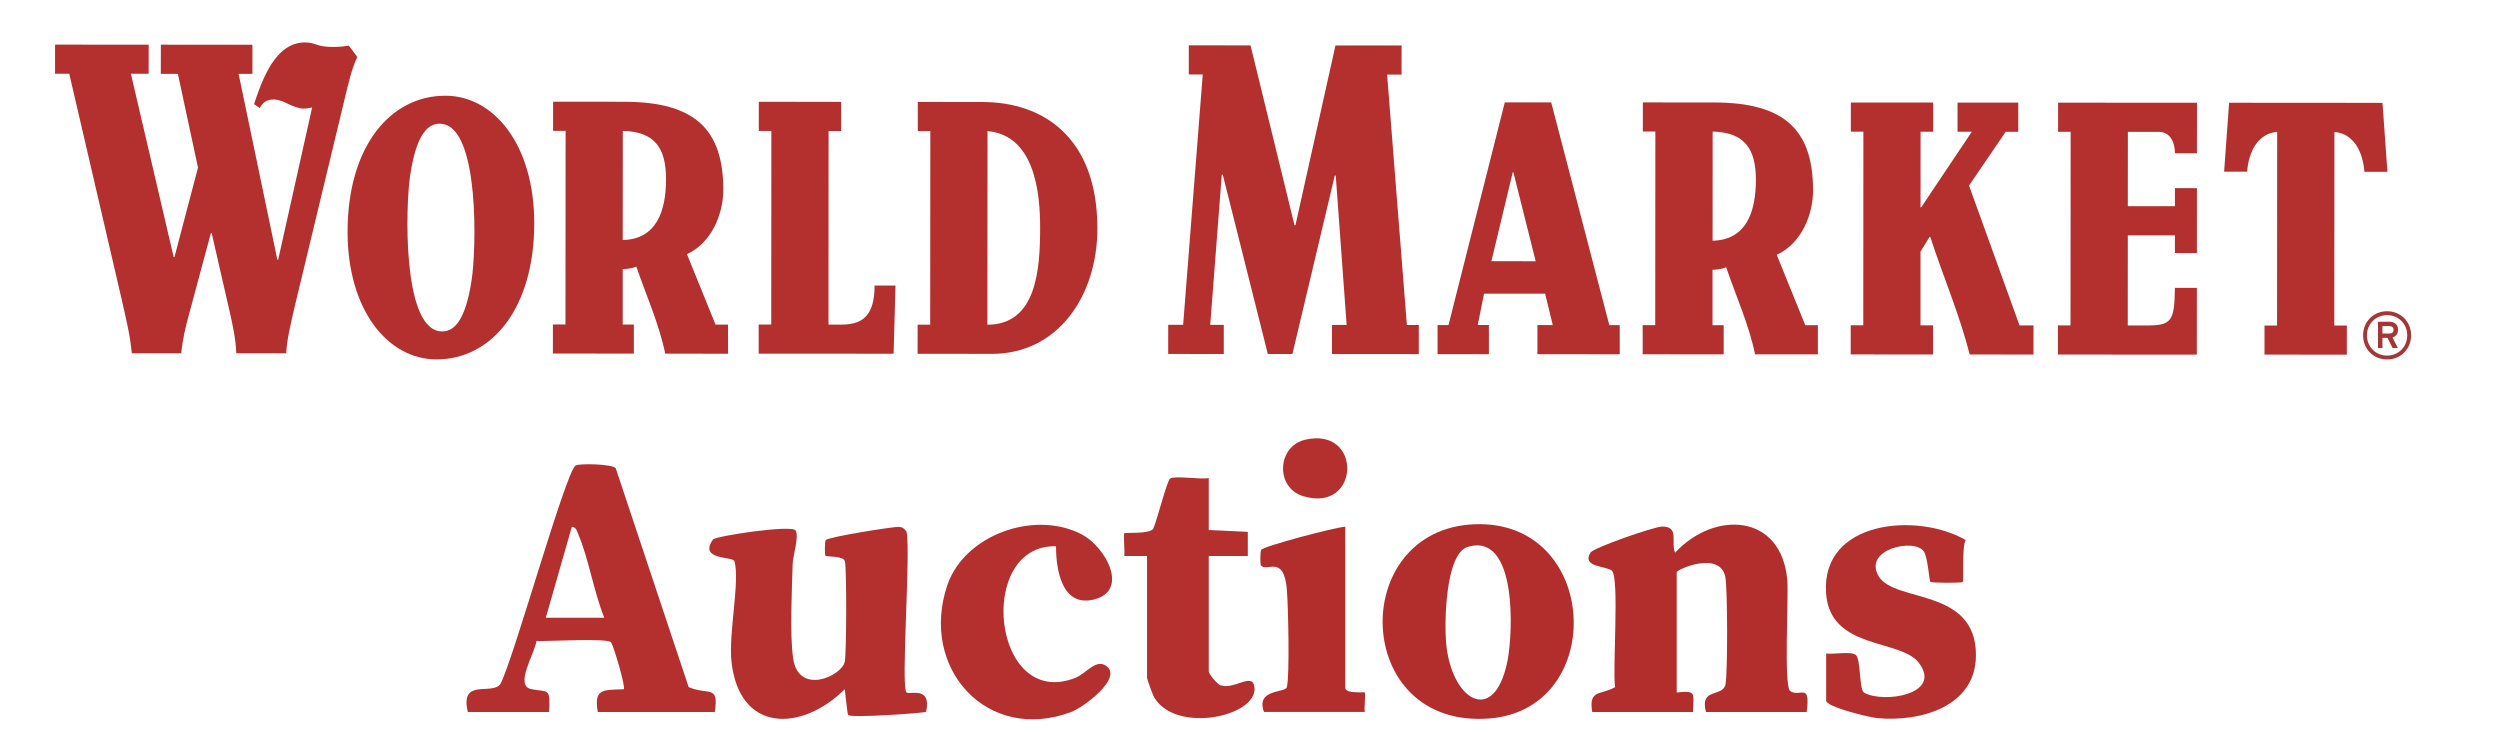 <svg xmlns="http://www.w3.org/2000/svg" id="WORLD_MARKET" data-name="WORLD MARKET" viewBox="0 350 900 270">
  <defs>
    
  </defs>
  <g>
    <polygon points="480.77 366.36 504.57 366.37 504.56 376.86 499.36 376.85 506.47 466.99 510.77 466.99 510.76 477.48 479.5 477.45 479.51 466.97 484.79 466.98 480.87 413.21 480.52 413.2 465.27 477.44 456.42 477.44 440.19 412.86 439.84 412.85 435.68 466.95 440.56 466.95 440.56 477.44 420.55 477.42 420.56 466.94 425.93 466.94 432.99 376.81 427.96 376.81 427.97 366.32 450.19 366.34 466.02 431.08 466.36 431.08 480.77 366.36" fill="#b3302e"></polygon>
    <path d="M159.35,394.63c13.29,2.02,12.12,45.07,10.45,56.1-2.27,15.09-6.59,19.27-11.68,18.49-13.29-2.02-12.13-45.08-10.46-56.11,2.28-15.09,6.59-19.27,11.69-18.49h0ZM157.13,479.38c19.85,0,35.18-18.3,35.2-48.97.02-28.15-14.42-45.95-32-45.95-19.85-.01-35.19,18.3-35.2,48.96-.02,28.14,14.41,45.95,32,45.96h0Z" fill="#b3302e"></path>
    <path d="M224.22,397.12c11.55.27,15.57,6.25,15.55,17.4,0,11.41-3.4,21.63-15.59,21.89l.03-39.29h0ZM228.19,477.3v-10.48s-4.01,0-4.01,0v-19.91c1.64-.13,3.41-.27,4.91-.93,3.51,10.36,8.15,20.45,10.4,31.34l22.61.02v-10.49s-4.51,0-4.51,0l-10.29-25.37c9.05-4.1,13.07-14.72,13.09-23.09,0-21.77-10.16-31.73-35.66-31.75l-25.62-.02v10.49s4.51,0,4.51,0l-.05,69.69h-4.52s-.01,10.47-.01,10.47l29.14.03h0Z" fill="#b3302e"></path>
    <path d="M355.51,397.2c16.83,1.47,18.95,21.92,18.94,34.66,0,14.73-1.15,35.04-18.99,35.04l.05-69.69h0ZM330.34,477.36l26.75.03c23.75,0,37.95-20.83,37.97-45.11.02-32.65-19.32-45.55-41.42-45.56l-23.24-.02v10.49s4.52,0,4.52,0l-.05,69.7h-4.53s0,10.47,0,10.47h0Z" fill="#b3302e"></path>
    <path d="M552.85,444.05l-15.95-.02,7.68-31.98h.25s8.02,32,8.02,32h0ZM536,477.49v-10.48h-4.01s2.27-11.29,2.27-11.29h21.98s2.76,11.31,2.76,11.31h-5.53s0,10.48,0,10.48l29.64.02v-10.48s-3.76,0-3.76,0l-20.92-80.2h-16.7s-20.27,80.16-20.27,80.16h-3.94v10.48s18.5.01,18.5.01h0Z" fill="#b3302e"></path>
    <path d="M616.55,397.37c11.55.27,15.57,6.24,15.57,17.4-.01,11.41-3.41,21.63-15.59,21.89l.02-39.29h0ZM620.53,477.54v-10.48s-4.02,0-4.02,0v-19.91c1.65-.13,3.41-.26,4.91-.93,3.51,10.36,8.15,20.46,10.41,31.34h22.6s0-10.48,0-10.48h-4.53l-10.28-25.36c9.05-4.11,13.08-14.72,13.08-23.09.01-21.77-10.16-31.73-35.66-31.74l-25.62-.02v10.49s4.51,0,4.51,0l-.05,69.69h-4.52v10.49s29.14.02,29.14.02h0Z" fill="#b3302e"></path>
    <path d="M666.25,477.57v-10.48h4.53l.04-69.69h-4.52s0-10.5,0-10.5l29.63.02v10.5h-4.52s-.02,27.21-.02,27.21h.24l18.22-27.2h-5.14s0-10.49,0-10.49h21.86s0,10.51,0,10.51h-4.53s-13.19,19.36-13.19,19.36l18.18,50.33h5.03s0,10.49,0,10.49l-22.99-.02c-3.63-14.47-9.64-28.27-14.17-42.34h-.26s-3.26,5.3-3.26,5.3v26.56s4.5,0,4.5,0v10.48s-29.64-.02-29.64-.02h0Z" fill="#b3302e"></path>
    <path d="M782.98,417.73h7.91s-.01,23.36-.01,23.36h-7.91v-6.37s-16.96,0-16.96,0l-.02,32.45h6.53c9.17,0,10.3-1.32,10.44-13.53h7.91l-.02,24.02-50-.03v-10.49s4.53,0,4.53,0l.05-69.69h-4.52v-10.49l50,.03-.02,18.19h-7.91c0-3.99-1.76-7.7-5.78-7.71h-11.17s-.02,26.75-.02,26.75l16.96.02v-6.51h0Z" fill="#b3302e"></path>
    <path d="M802.48,386.99l-1.8,24.82h8.29c.5-7.03,3.78-13.8,10.81-14.32l-.04,69.7h-4.52s0,10.47,0,10.47l29.64.02v-10.48s-4.51,0-4.51,0l.04-69.69c7.03.54,10.29,7.31,10.79,14.34h8.29l-1.77-24.82-55.22-.04h0Z" fill="#b3302e"></path>
    <path d="M321.7,477.35l.68-24.56h-7.54c0,9.96-3.52,14.07-11.81,14.06h-4.78s.04-69.7.04-69.7h4.52s.01-10.48.01-10.48l-29.65-.02v10.49s4.52,0,4.52,0l-.04,69.69h-4.53v10.48s48.57.03,48.57.03h0Z" fill="#b3302e"></path>
    <path d="M85.9,376.59h4.97v-10.48s-32.96-.02-32.96-.02l-.02,10.49h6.15l7.24,33.76-8.47,32.2h-.29l-15.4-65.99h6.4s0-10.47,0-10.47l-33.7-.02v10.48s5.11,0,5.11,0l18.73,80.62c1.45,6.51,3.22,13.4,3.78,20.01h17.81c.44-4.87,1.61-9.75,2.92-14.47l7.75-28.79h.29l6.4,27.98c1.16,5.04,2.27,10.19,2.46,15.29h17.97c.15-4.38,1.61-10.57,3.07-16.91l18.28-75.95c1.17-4.72,2.19-9.44,4.24-13.83l-3.07-4.07c-1.89.33-3.79.49-5.69.48-6.12,0-6.12-1.63-10.06-1.63-10.47,0-15.21,12.69-18.35,22.23l2.07,1.39c.79-1.55,2.04-2.8,4-3.01,4.16-.45,6.16,2.22,10.54,3.1,1.64.33,3.58-.14,4.31-.31l-12.24,54.83h-.29l-13.96-66.95h0Z" fill="#b3302e"></path>
  </g>
  <path d="M866.6,470.73c0,4.13-3.13,7.28-7.25,7.28s-7.25-3.15-7.25-7.28,3.14-7.28,7.25-7.28c4.11,0,7.25,3.15,7.25,7.28h0ZM868,470.73c0-4.93-3.74-8.68-8.65-8.68s-8.64,3.75-8.64,8.68,3.74,8.68,8.64,8.68,8.65-3.75,8.65-8.68h0ZM863.3,468.68c0-1.98-1.41-2.86-3.09-2.86h-4.14v9.47h1.61v-3.65h1.82l1.84,3.65h1.89l-1.94-3.82c1.22-.36,2.01-1.3,2.01-2.78h0ZM861.68,468.73c0,.94-.65,1.34-1.51,1.34h-2.49v-2.69h2.49c.86,0,1.51.46,1.51,1.35h0Z" fill="#a53635"></path>
  <g>
    <path d="M573.2,606.31c-1.41-8.3,3.16-5.92,8.24-8.96-1.01-6.17,1.65-39.59-1.2-41.95-1.99-1.66-10.98-1.19-7.67-6.46,1.12-1.79,23-9.38,25.82-9.38,6.26,0,3.04,5.5,4.63,9.42,14.15-15.29,38.32-14.21,40.41,9.91.52,5.97-1.36,38.26,1.05,39.9,3.57,2.42,7.35-3.45,5.93,7.53h-36.27c-2.34-8.92,6.09-5.22,7.03-9.93.83-4.15.76-34.28-.04-38.59-1.81-9.76-17.52-2.82-17.52-1.79v43.29c7.43-.8,5.95.31,5.85,7.02h-36.27Z" fill="#b22e2c"></path>
    <path d="M326.35,599.29c1.01.93,9.19-2.47,7.02,7.01-3.78.64-26.94,2.17-28.02,1.12-.34-.33-1-7.79-1.24-9.3-15.57,15.44-38.08,15.8-40.79-10.09-1.06-10.12,3.08-28.67,1.1-35.99-.49-1.82-13.09-.28-7.75-7.82.88-1.24,28.38-5.4,29.74-3.26s-.97,9.05-1.05,12.06c-.26,9.54-1.08,24.92.15,33.87,1.89,13.7,17.65,6.44,18.62,1.28.62-3.28.7-33.28.04-36.09-.49-2.07-6.6-1.58-7-2.01-.29-.31-.31-4.95.09-5.62.7-1.14,24.55-4.9,26.28-4.78,1.42.1,1.99.6,2.8,1.69,1.62,7.22-2.13,55.95,0,57.91Z" fill="#b3302e"></path>
    <path d="M168.41,606.31c-2.94-12.49,8.87-5.74,11.78-10.16,4.68-8.89,23.48-76.38,27.02-78.56,1.3-.8,13.16-.6,14.45.96l26.25,78.79c6.9,3.07,11.04-1.07,9.41,8.97h-42.12c-1.48-8.58,1.94-7.85,9.37-8.19.74-.71-3.63-15.52-4.56-16.85-1.19-1.71-22.88-.29-26.88-.53-.62,4.5-8.05,16.13-1.87,17.35s6.92-.71,6.39,8.23h-29.25ZM217.55,572.38c-3.73-9.15-5.58-21.05-9.3-29.89-.5-1.2-.78-2.72-2.39-2.86l-9.37,32.76h21.06Z" fill="#b3302e"></path>
    <path d="M530.88,538.73c45.03-1.73,48.03,66.39,5.47,69.9-49.63,4.09-51.36-68.14-5.47-69.9ZM528.4,546.88c-8.1,2.42-8.41,27.23-7.83,34.25,1.74,21.05,17.32,30.43,22.1,6.92,2.04-10.06,3.62-46.52-14.27-41.18Z" fill="#b22e2c"></path>
    <path d="M657.43,585.25c2.66.42,8.68-.89,10.61.5s1.2,12.56,3.01,13.6c6.85,3.93,28.32.77,19.79-10.67-6.59-8.83-31.99-4.55-33.45-25.1-1.86-26.3,32.9-29.25,50.26-19.16-1.49,2.68-.55,14.57-1.08,15.1-.41.41-11.24.35-11.65-.06s-.85-8.56-2.3-10.86c-3.2-5.09-22.2-.87-16.25,8.92,5.81,9.56,34.96,3.95,34.97,28.32,0,18.68-20.19,24.17-35.64,22.67-2.72-.26-18.28-4-18.28-6.29v-16.96Z" fill="#b3302e"></path>
    <path d="M380.16,546.65c-29.04-.7-23,59.3,7.02,47.35,3.93-1.56,7.4-7.08,11.21-4.16,5.68,4.36-8.16,14.76-12.89,16.52-30.27,11.25-54.53-15.93-44.48-45.65,6.21-18.36,31.75-27.24,48.58-18.23,8.45,4.53,16.95,20.05,4.37,23.3-11.67,3.02-13.84-10.68-13.8-19.14Z" fill="#b3302e"></path>
    <path d="M435.15,522.08v18.72l14.06.67v8.69s-14.06,0-14.06,0v41.53c0,.87,2.97,4.64,4.33,5.06,5.07,1.57,11.63-5.01,12.14.81.92,10.47-28.55,16.73-36.2,3.34-.46-.81-2.49-6.43-2.49-6.86v-43.87h-8.2c.26-1.58-.37-7.84,0-8.19s8.58.3,10.27-1.43c1.02-1.05,5.01-17.48,6.27-18.3,1.68-1.09,10.99.45,13.88-.16Z" fill="#b3302e"></path>
    <path d="M484.29,539.62v57.91c0,2.38,6.75,1.49,7.02,1.75.36.34-.25,5.57,0,7.02h-36.27c-3.09-8.44,7.71-6.71,8.24-8.96,1.05-4.48.47-29.1,0-34.95-1.06-12.91-7.11-6.38-9.34-8.8-.28-.31-.32-4.98.09-5.63.83-1.34,26.54-8.12,30.26-8.35Z" fill="#b22e2c"></path>
    <path d="M469.91,508.29c20.8-4.8,19.75,26.74-.9,20.28-9.97-3.12-9.26-17.94.9-20.28Z" fill="#b3302e"></path>
  </g>
</svg>